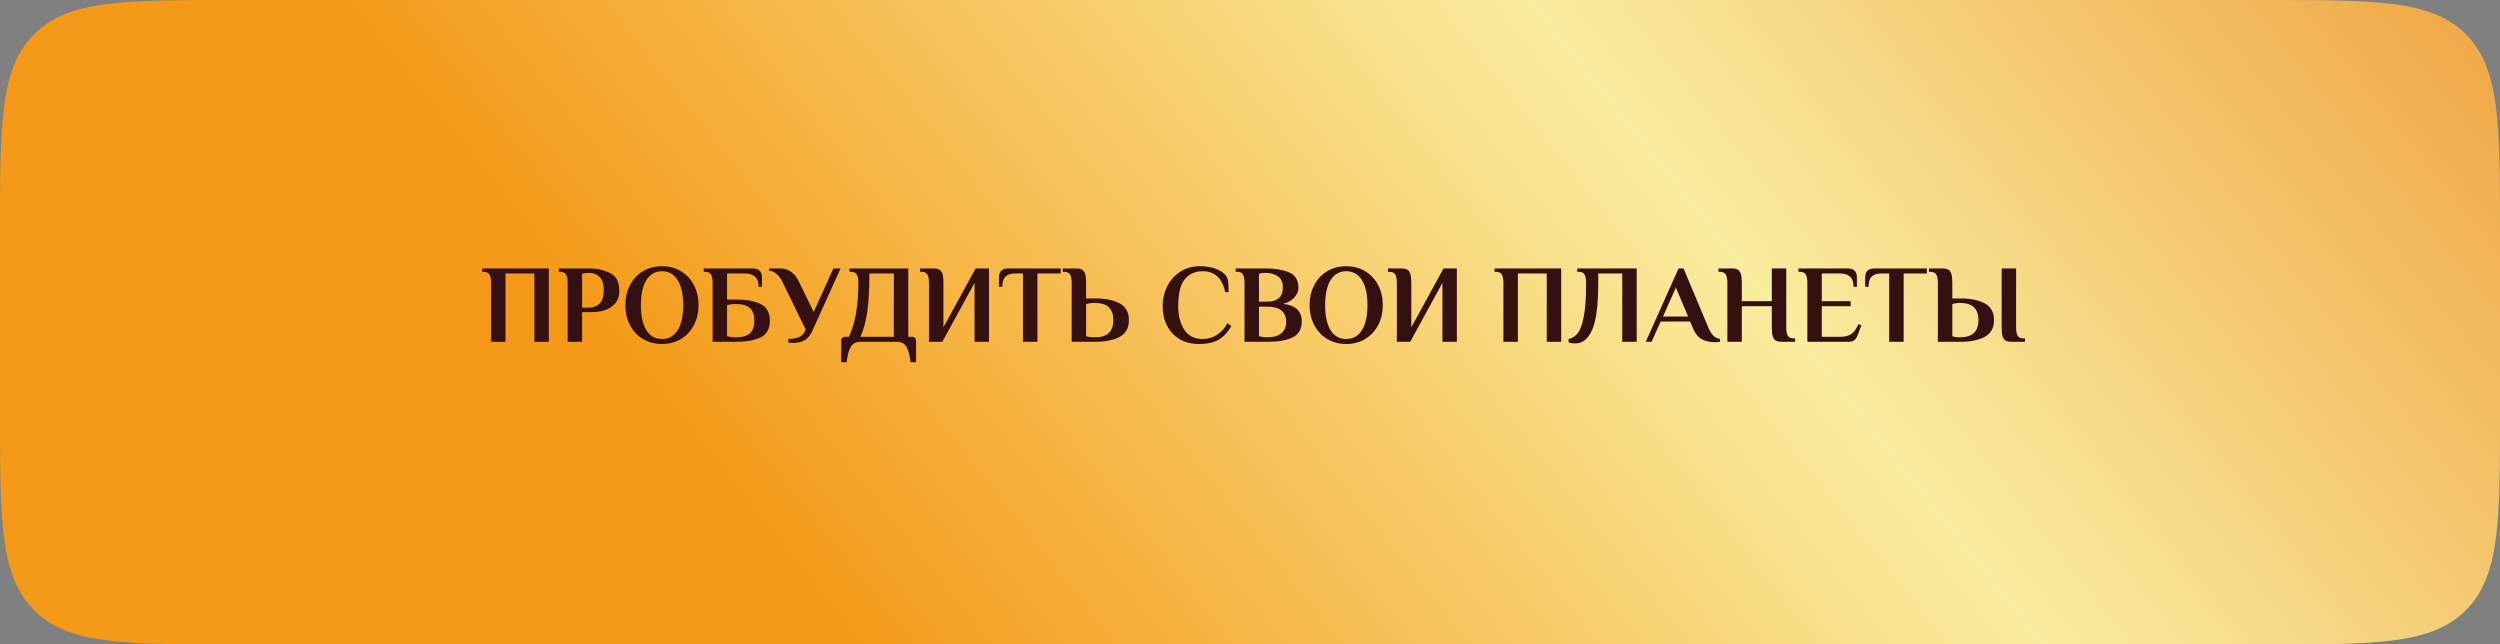 <?xml version="1.0" encoding="UTF-8"?> <svg xmlns="http://www.w3.org/2000/svg" width="450" height="116" viewBox="0 0 450 116" fill="none"><rect x="0" y="0" width="450" height="116" fill="#808080" stroke="none"/> <path d="M0 42C0 22.201 0 12.302 6.151 6.151C12.302 0 22.201 0 42 0H408C427.799 0 437.698 0 443.849 6.151C450 12.302 450 22.201 450 42V74C450 93.799 450 103.698 443.849 109.849C437.698 116 427.799 116 408 116H42C22.201 116 12.302 116 6.151 109.849C0 103.698 0 93.799 0 74V42Z" fill="url(#paint0_linear_983_1361)"></path> <path d="M88.389 50.92C88.389 50.24 88.296 49.74 88.109 49.42C87.922 49.087 87.549 48.92 86.989 48.92H86.789V48.32H98.789V61.52H96.189V49.22H90.989V61.52H88.389V50.92Z" fill="#351011"></path> <path d="M102.178 50.92C102.178 50.24 102.085 49.74 101.898 49.42C101.711 49.087 101.338 48.92 100.778 48.92H100.578V48.32H106.078C107.451 48.32 108.691 48.593 109.798 49.14C110.918 49.673 111.478 50.74 111.478 52.34C111.478 53.38 111.185 54.187 110.598 54.76C110.025 55.333 109.378 55.713 108.658 55.9C107.938 56.087 107.278 56.18 106.678 56.18H104.778V61.52H102.178V50.92ZM105.978 55.38C106.765 55.38 107.411 55.14 107.918 54.66C108.425 54.18 108.678 53.373 108.678 52.24C108.678 51.12 108.425 50.32 107.918 49.84C107.425 49.36 106.811 49.12 106.078 49.12C105.691 49.12 105.258 49.167 104.778 49.26V55.38H105.978Z" fill="#351011"></path> <path d="M119.161 61.92C117.868 61.92 116.714 61.613 115.701 61C114.701 60.387 113.928 59.547 113.381 58.48C112.834 57.413 112.561 56.227 112.561 54.92C112.561 53.613 112.834 52.427 113.381 51.36C113.928 50.293 114.701 49.453 115.701 48.84C116.714 48.227 117.868 47.92 119.161 47.92C120.454 47.92 121.601 48.227 122.601 48.84C123.601 49.453 124.374 50.293 124.921 51.36C125.468 52.427 125.741 53.613 125.741 54.92C125.741 56.227 125.468 57.413 124.921 58.48C124.374 59.547 123.601 60.387 122.601 61C121.601 61.613 120.454 61.92 119.161 61.92ZM119.161 61.02C120.374 61.02 121.314 60.493 121.981 59.44C122.648 58.373 122.981 56.867 122.981 54.92C122.981 52.973 122.648 51.473 121.981 50.42C121.314 49.353 120.374 48.82 119.161 48.82C117.948 48.82 117.008 49.353 116.341 50.42C115.688 51.473 115.361 52.973 115.361 54.92C115.361 56.867 115.688 58.373 116.341 59.44C117.008 60.493 117.948 61.02 119.161 61.02Z" fill="#351011"></path> <path d="M128.272 50.92C128.272 50.24 128.179 49.74 127.992 49.42C127.805 49.087 127.432 48.92 126.872 48.92H126.672V48.32H135.452C136.585 48.32 137.152 48.853 137.152 49.92V51.62H136.552C136.552 50.78 136.339 50.173 135.912 49.8C135.499 49.413 134.879 49.22 134.052 49.22H130.872V53.92H132.672C134.419 53.92 135.839 54.193 136.932 54.74C138.025 55.273 138.572 56.267 138.572 57.72C138.572 59.173 138.025 60.173 136.932 60.72C135.839 61.253 134.419 61.52 132.672 61.52H128.272V50.92ZM132.372 60.72C133.572 60.72 134.439 60.487 134.972 60.02C135.505 59.54 135.772 58.773 135.772 57.72C135.772 56.667 135.505 55.907 134.972 55.44C134.439 54.96 133.572 54.72 132.372 54.72C132.105 54.72 131.865 54.733 131.652 54.76C131.452 54.787 131.192 54.84 130.872 54.92V60.52C131.339 60.653 131.839 60.72 132.372 60.72Z" fill="#351011"></path> <path d="M141.907 61C142.614 61 143.227 60.907 143.747 60.72C144.267 60.52 144.647 60.153 144.887 59.62L145.027 59.32L140.927 50.92C140.634 50.267 140.274 49.753 139.847 49.38C139.434 48.993 138.967 48.773 138.447 48.72V48.32H140.447C141.181 48.32 141.827 48.52 142.387 48.92C142.961 49.32 143.401 49.853 143.707 50.52L146.467 56.16L150.007 48.32H151.307L146.187 59.62C145.907 60.287 145.487 60.807 144.927 61.18C144.367 61.54 143.694 61.72 142.907 61.72H141.907V61Z" fill="#351011"></path> <path d="M151.41 61.32C151.41 61.12 151.477 60.953 151.61 60.82C151.744 60.687 151.91 60.62 152.11 60.62H152.81C153.424 59.287 153.857 57.827 154.11 56.24C154.377 54.64 154.51 52.867 154.51 50.92C154.51 50.24 154.417 49.74 154.23 49.42C154.044 49.087 153.67 48.92 153.11 48.92H152.91V48.32H163.49V60.62H164.19C164.39 60.62 164.557 60.687 164.69 60.82C164.824 60.953 164.89 61.12 164.89 61.32V65.2H163.89C163.784 64.253 163.624 63.513 163.41 62.98C163.21 62.447 162.95 62.067 162.63 61.84C162.31 61.627 161.897 61.52 161.39 61.52H154.91C154.404 61.52 153.99 61.627 153.67 61.84C153.35 62.067 153.084 62.447 152.87 62.98C152.67 63.513 152.517 64.253 152.41 65.2H151.41V61.32ZM160.89 60.62V49.22H156.49C156.49 51.967 156.37 54.213 156.13 55.96C155.89 57.707 155.477 59.26 154.89 60.62H160.89Z" fill="#351011"></path> <path d="M167.217 50.92C167.217 50.24 167.124 49.74 166.937 49.42C166.751 49.087 166.377 48.92 165.817 48.92H165.617V48.32H168.017C168.497 48.32 168.864 48.4 169.117 48.56C169.371 48.72 169.551 48.987 169.657 49.36C169.764 49.72 169.817 50.24 169.817 50.92V58.92L175.617 48.32H178.017V61.52H175.417V50.92L169.617 61.52H167.217V50.92Z" fill="#351011"></path> <path d="M184.137 49.22H182.717C181.97 49.22 181.397 49.407 180.997 49.78C180.61 50.153 180.417 50.767 180.417 51.62H179.817V49.92C179.817 48.853 180.384 48.32 181.517 48.32H190.917V49.22H186.737V61.52H184.137V49.22Z" fill="#351011"></path> <path d="M192.901 50.92C192.901 50.24 192.807 49.74 192.621 49.42C192.434 49.087 192.061 48.92 191.501 48.92H191.301V48.32H193.701C194.181 48.32 194.547 48.4 194.801 48.56C195.054 48.72 195.234 48.987 195.341 49.36C195.447 49.72 195.501 50.24 195.501 50.92V53.72H197.301C198.994 53.72 200.401 54.013 201.521 54.6C202.641 55.187 203.201 56.193 203.201 57.62C203.201 59.047 202.641 60.053 201.521 60.64C200.401 61.227 198.994 61.52 197.301 61.52H192.901V50.92ZM197.001 60.72C198.174 60.72 199.034 60.46 199.581 59.94C200.127 59.42 200.401 58.647 200.401 57.62C200.401 56.593 200.127 55.82 199.581 55.3C199.034 54.78 198.174 54.52 197.001 54.52C196.734 54.52 196.494 54.533 196.281 54.56C196.081 54.587 195.821 54.64 195.501 54.72V60.52C195.967 60.653 196.467 60.72 197.001 60.72Z" fill="#351011"></path> <path d="M215.88 61.92C214.507 61.92 213.32 61.627 212.32 61.04C211.333 60.44 210.58 59.627 210.06 58.6C209.54 57.573 209.28 56.413 209.28 55.12C209.28 53.787 209.567 52.573 210.14 51.48C210.713 50.373 211.5 49.507 212.5 48.88C213.513 48.24 214.64 47.92 215.88 47.92C217.053 47.92 218.033 48.073 218.82 48.38C219.607 48.673 220.207 49.06 220.62 49.54C220.86 49.847 221.007 50.227 221.06 50.68C221.113 51.133 221.14 51.767 221.14 52.58H220.54C220.287 51.353 219.82 50.42 219.14 49.78C218.46 49.14 217.573 48.82 216.48 48.82C215.12 48.82 214.047 49.3 213.26 50.26C212.473 51.22 212.08 52.84 212.08 55.12C212.08 56.813 212.44 58.22 213.16 59.34C213.88 60.46 214.987 61.02 216.48 61.02C217.413 61.02 218.267 60.773 219.04 60.28C219.827 59.787 220.46 59.08 220.94 58.16L221.64 58.7C221 59.82 220.227 60.64 219.32 61.16C218.413 61.667 217.267 61.92 215.88 61.92Z" fill="#351011"></path> <path d="M224.014 50.92C224.014 50.24 223.921 49.74 223.734 49.42C223.547 49.087 223.174 48.92 222.614 48.92H222.414V48.32H227.814C229.494 48.32 230.894 48.553 232.014 49.02C233.147 49.487 233.714 50.42 233.714 51.82C233.714 52.433 233.467 53.013 232.974 53.56C232.494 54.093 231.814 54.473 230.934 54.7C233.187 54.927 234.314 55.98 234.314 57.86C234.314 59.247 233.761 60.207 232.654 60.74C231.547 61.26 230.134 61.52 228.414 61.52H224.014V50.92ZM228.114 54.3C228.981 54.3 229.661 54.1 230.154 53.7C230.661 53.287 230.914 52.627 230.914 51.72C230.914 50.8 230.614 50.14 230.014 49.74C229.427 49.327 228.694 49.12 227.814 49.12C227.467 49.12 227.067 49.167 226.614 49.26V54.3H228.114ZM228.114 60.72C229.221 60.72 230.061 60.48 230.634 60C231.221 59.52 231.514 58.84 231.514 57.96C231.514 56.12 230.381 55.2 228.114 55.2H226.614V60.52C227.081 60.653 227.581 60.72 228.114 60.72Z" fill="#351011"></path> <path d="M242.325 61.92C241.032 61.92 239.878 61.613 238.865 61C237.865 60.387 237.092 59.547 236.545 58.48C235.998 57.413 235.725 56.227 235.725 54.92C235.725 53.613 235.998 52.427 236.545 51.36C237.092 50.293 237.865 49.453 238.865 48.84C239.878 48.227 241.032 47.92 242.325 47.92C243.618 47.92 244.765 48.227 245.765 48.84C246.765 49.453 247.538 50.293 248.085 51.36C248.632 52.427 248.905 53.613 248.905 54.92C248.905 56.227 248.632 57.413 248.085 58.48C247.538 59.547 246.765 60.387 245.765 61C244.765 61.613 243.618 61.92 242.325 61.92ZM242.325 61.02C243.538 61.02 244.478 60.493 245.145 59.44C245.812 58.373 246.145 56.867 246.145 54.92C246.145 52.973 245.812 51.473 245.145 50.42C244.478 49.353 243.538 48.82 242.325 48.82C241.112 48.82 240.172 49.353 239.505 50.42C238.852 51.473 238.525 52.973 238.525 54.92C238.525 56.867 238.852 58.373 239.505 59.44C240.172 60.493 241.112 61.02 242.325 61.02Z" fill="#351011"></path> <path d="M251.436 50.92C251.436 50.24 251.343 49.74 251.156 49.42C250.969 49.087 250.596 48.92 250.036 48.92H249.836V48.32H252.236C252.716 48.32 253.083 48.4 253.336 48.56C253.589 48.72 253.769 48.987 253.876 49.36C253.983 49.72 254.036 50.24 254.036 50.92V58.92L259.836 48.32H262.236V61.52H259.636V50.92L253.836 61.52H251.436V50.92Z" fill="#351011"></path> <path d="M270.616 50.92C270.616 50.24 270.522 49.74 270.336 49.42C270.149 49.087 269.776 48.92 269.216 48.92H269.016V48.32H281.016V61.52H278.416V49.22H273.216V61.52H270.616V50.92Z" fill="#351011"></path> <path d="M283.545 61.82C283.105 61.82 282.705 61.76 282.345 61.64V61.02C282.998 60.887 283.551 60.533 284.005 59.96C284.458 59.387 284.818 58.387 285.085 56.96C285.365 55.52 285.505 53.507 285.505 50.92C285.505 50.24 285.411 49.74 285.225 49.42C285.038 49.087 284.665 48.92 284.105 48.92H283.905V48.32H294.605V61.52H292.005V49.22H287.685V50.92C287.685 54.92 287.318 57.74 286.585 59.38C285.865 61.007 284.851 61.82 283.545 61.82Z" fill="#351011"></path> <path d="M308.639 61.6C307.799 61.6 307.039 61.427 306.359 61.08C305.679 60.72 305.126 60.027 304.699 59L304.239 57.88H298.919L297.279 61.52H296.239L302.139 48.32H303.039L307.519 59C308.026 60.24 308.719 60.907 309.599 61V61.5C309.359 61.567 309.039 61.6 308.639 61.6ZM303.859 56.98L301.659 51.76L299.339 56.98H303.859Z" fill="#351011"></path> <path d="M310.928 50.92C310.928 50.24 310.835 49.74 310.648 49.42C310.461 49.087 310.088 48.92 309.528 48.92H309.328V48.32H311.728C312.208 48.32 312.575 48.4 312.828 48.56C313.081 48.72 313.261 48.987 313.368 49.36C313.475 49.72 313.528 50.24 313.528 50.92V54.22H318.928V48.32H321.528V58.92C321.528 59.6 321.621 60.107 321.808 60.44C321.995 60.76 322.368 60.92 322.928 60.92H323.128V61.52H320.728C320.248 61.52 319.881 61.447 319.628 61.3C319.375 61.14 319.195 60.88 319.088 60.52C318.981 60.147 318.928 59.613 318.928 58.92V55.12H313.528V61.52H310.928V50.92Z" fill="#351011"></path> <path d="M325.323 50.92C325.323 50.24 325.229 49.74 325.043 49.42C324.856 49.087 324.483 48.92 323.923 48.92H323.723V48.32H332.543C333.676 48.32 334.243 48.853 334.243 49.92V51.62H333.643C333.643 50.793 333.429 50.187 333.003 49.8C332.589 49.413 331.969 49.22 331.143 49.22H327.923V54.22H333.123V55.12H327.923V60.62H331.343C332.103 60.62 332.736 60.453 333.243 60.12C333.749 59.773 334.169 59.18 334.503 58.34L335.043 58.54L334.463 60.12C334.289 60.6 334.083 60.953 333.843 61.18C333.603 61.407 333.229 61.52 332.723 61.52H325.323V50.92Z" fill="#351011"></path> <path d="M340.055 49.22H338.635C337.888 49.22 337.315 49.407 336.915 49.78C336.528 50.153 336.335 50.767 336.335 51.62H335.735V49.92C335.735 48.853 336.301 48.32 337.435 48.32H346.835V49.22H342.655V61.52H340.055V49.22Z" fill="#351011"></path> <path d="M348.819 50.92C348.819 50.24 348.725 49.74 348.539 49.42C348.352 49.087 347.979 48.92 347.419 48.92H347.219V48.32H349.619C350.099 48.32 350.465 48.4 350.719 48.56C350.972 48.72 351.152 48.987 351.259 49.36C351.365 49.72 351.419 50.24 351.419 50.92V53.72H353.019C354.712 53.72 356.119 54.013 357.239 54.6C358.359 55.187 358.919 56.193 358.919 57.62C358.919 59.047 358.359 60.053 357.239 60.64C356.119 61.227 354.712 61.52 353.019 61.52H348.819V50.92ZM362.099 61.52C361.619 61.52 361.252 61.447 360.999 61.3C360.745 61.14 360.565 60.88 360.459 60.52C360.352 60.147 360.299 59.613 360.299 58.92V48.32H362.899V58.92C362.899 59.6 362.992 60.107 363.179 60.44C363.365 60.76 363.739 60.92 364.299 60.92H364.499V61.52H362.099ZM352.719 60.72C353.892 60.72 354.752 60.46 355.299 59.94C355.845 59.42 356.119 58.647 356.119 57.62C356.119 56.593 355.845 55.82 355.299 55.3C354.752 54.78 353.892 54.52 352.719 54.52C352.385 54.52 351.952 54.587 351.419 54.72V60.52C351.552 60.573 351.752 60.62 352.019 60.66C352.299 60.7 352.532 60.72 352.719 60.72Z" fill="#351011"></path> <defs> <linearGradient id="paint0_linear_983_1361" x1="197.5" y1="173" x2="453.813" y2="-31.214" gradientUnits="userSpaceOnUse"> <stop stop-color="#F49A18"></stop> <stop offset="0.515" stop-color="#F9ED9F"></stop> <stop offset="1" stop-color="#EE9933"></stop> </linearGradient> </defs> </svg> 
